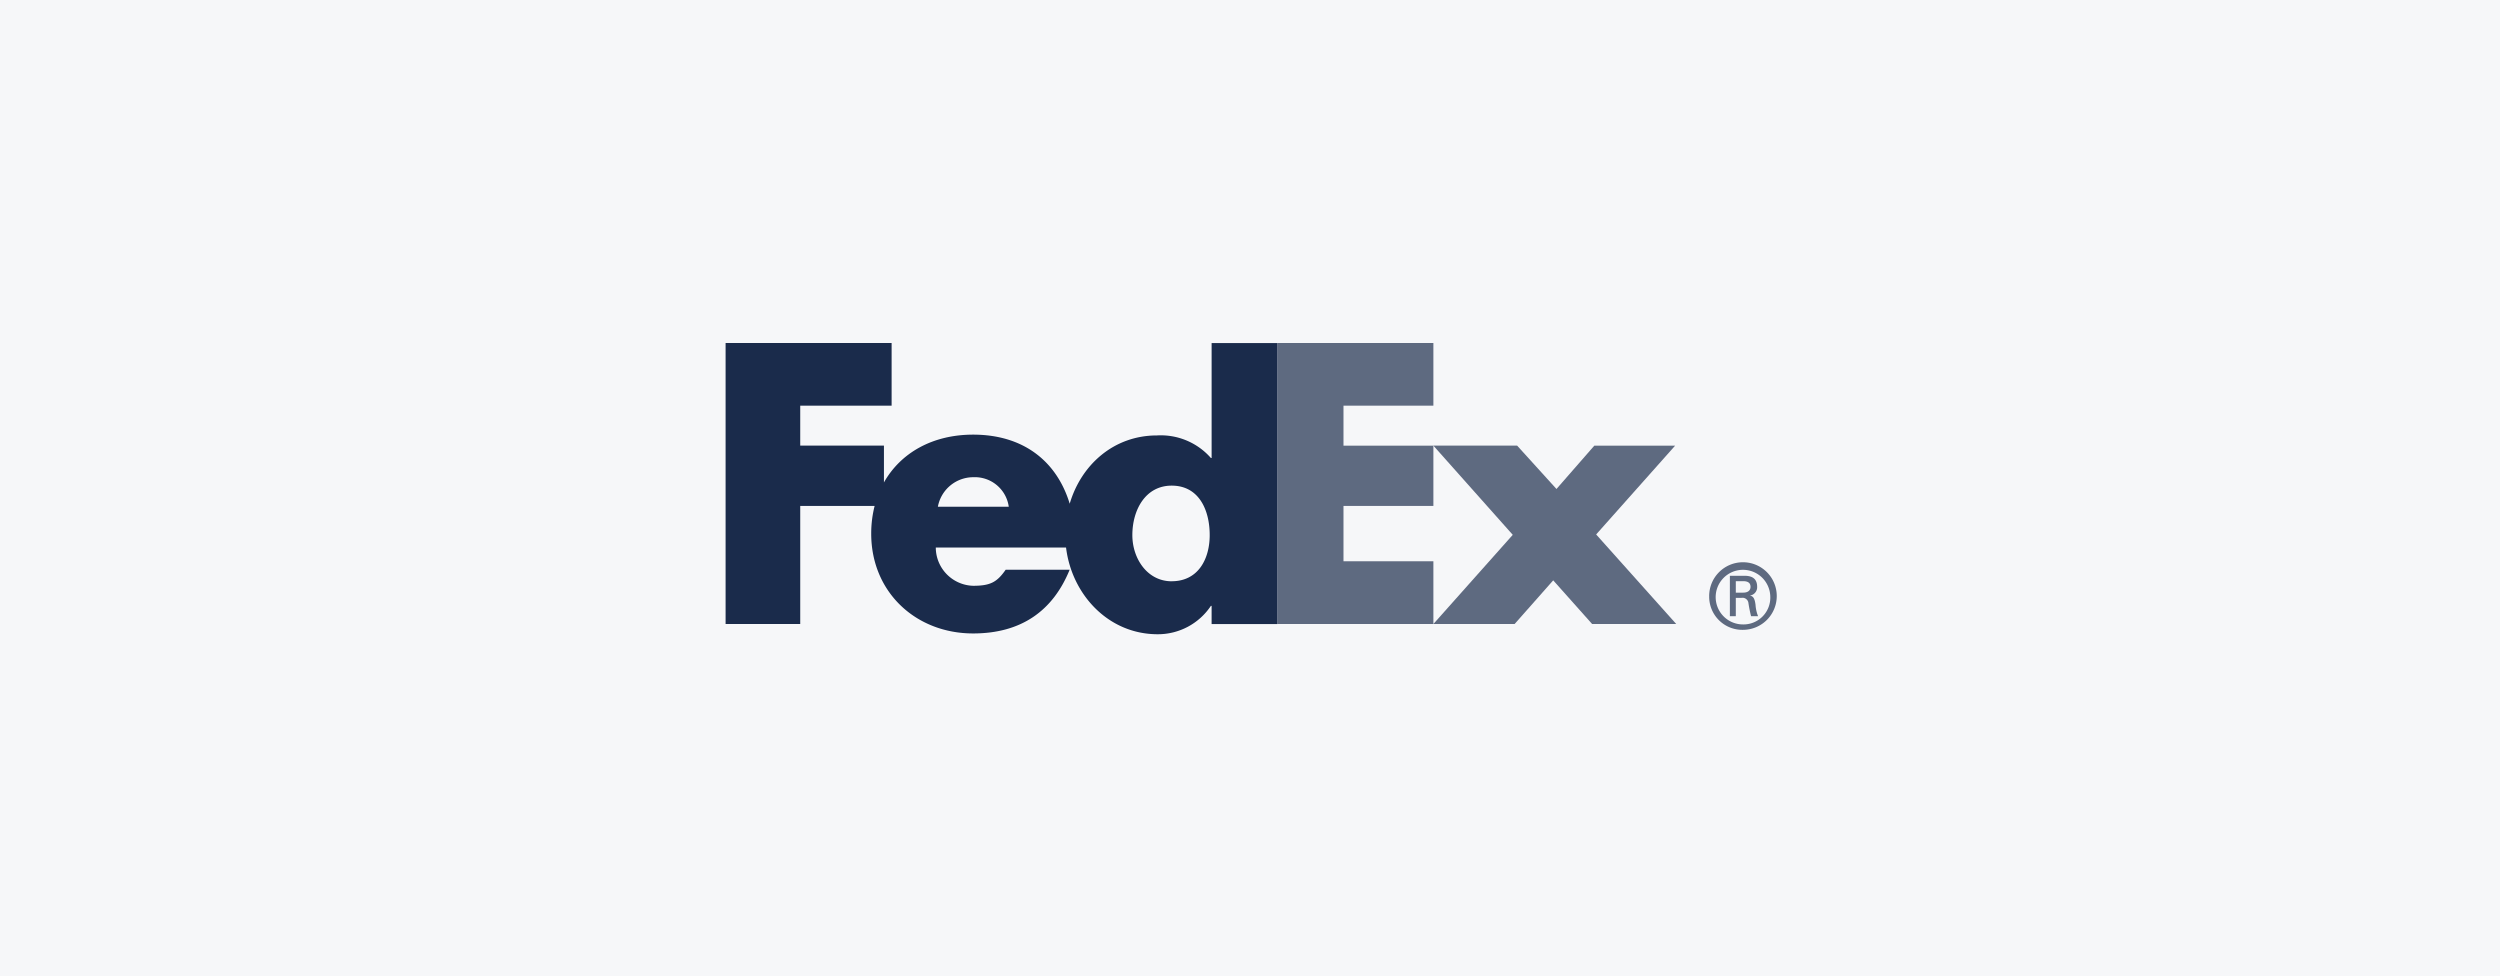 <svg xmlns="http://www.w3.org/2000/svg" width="379" height="148" viewBox="0 0 379 148"><g transform="translate(-481 -1485)"><g transform="translate(399 188)"><g transform="translate(0 369)"><g transform="translate(-810 119)"><rect width="379" height="148" transform="translate(892 809)" fill="#f6f7f9"/></g></g></g><g transform="translate(0.502 0.165)"><g transform="translate(590.498 1536.835)"><path d="M168.98,84.223a4.14,4.14,0,1,0-4.139,4.246A4.065,4.065,0,0,0,168.98,84.223Zm-5.227.218v2.778h-.9V81.094h2.23c1.307,0,1.906.571,1.906,1.683a1.273,1.273,0,0,1-1.06,1.307v.026c.518.083.708.545.815,1.39a5.652,5.652,0,0,0,.385,1.721h-1.062a19.453,19.453,0,0,1-.412-2.073.9.9,0,0,0-1.029-.708h-.871v0l0,0Zm1.112-.792c.871,0,1.12-.464,1.12-.873,0-.484-.249-.866-1.12-.866h-1.112v1.742h1.112Zm-5.149.574a5.123,5.123,0,1,1,5.12,5.065A5.02,5.02,0,0,1,159.717,84.223Z" transform="translate(-10.605 -45.805)" fill="rgba(26,43,75,0.69)"/><g transform="translate(83.659 0)"><path d="M141.706,88.27l-5.9-6.62-5.851,6.62H117.64l12.033-13.519L117.64,61.228h12.7L136.3,67.8l5.738-6.569h12.252L142.316,74.694l12.14,13.576ZM94,88.27V45.67H117.64v9.5H104.012v6.062H117.64v9.137H104.012v8.386H117.64V88.27Z" transform="translate(-93.998 -45.67)" fill="rgba(26,43,75,0.69)"/></g><path d="M83.681,45.67V63.1H83.57A10.108,10.108,0,0,0,75.4,59.682c-6.557,0-11.5,4.461-13.231,10.354-1.978-6.495-7.078-10.475-14.64-10.475-6.142,0-10.99,2.756-13.523,7.248V61.227H21.315v-6.06H35.169V45.672H10v42.6H21.315V70.365H32.593a17.013,17.013,0,0,0-.517,4.212c0,8.882,6.787,15.124,15.453,15.124,7.284,0,12.089-3.423,14.628-9.655h-9.7c-1.311,1.875-2.307,2.429-4.929,2.429a5.827,5.827,0,0,1-5.663-5.794H61.614c.857,7.056,6.354,13.141,13.9,13.141a9.661,9.661,0,0,0,8.056-4.3h.11v2.76h9.977v-42.6H83.681v0Zm-41.5,24.822a5.463,5.463,0,0,1,5.348-4.476,5.193,5.193,0,0,1,5.4,4.476Zm35.444,11.3c-3.676,0-5.961-3.425-5.961-7,0-3.824,1.988-7.5,5.961-7.5,4.122,0,5.765,3.676,5.765,7.5C83.391,78.408,81.652,81.787,77.627,81.787Z" transform="translate(-10 -45.67)" fill="#1a2b4b"/></g></g></g></svg>
